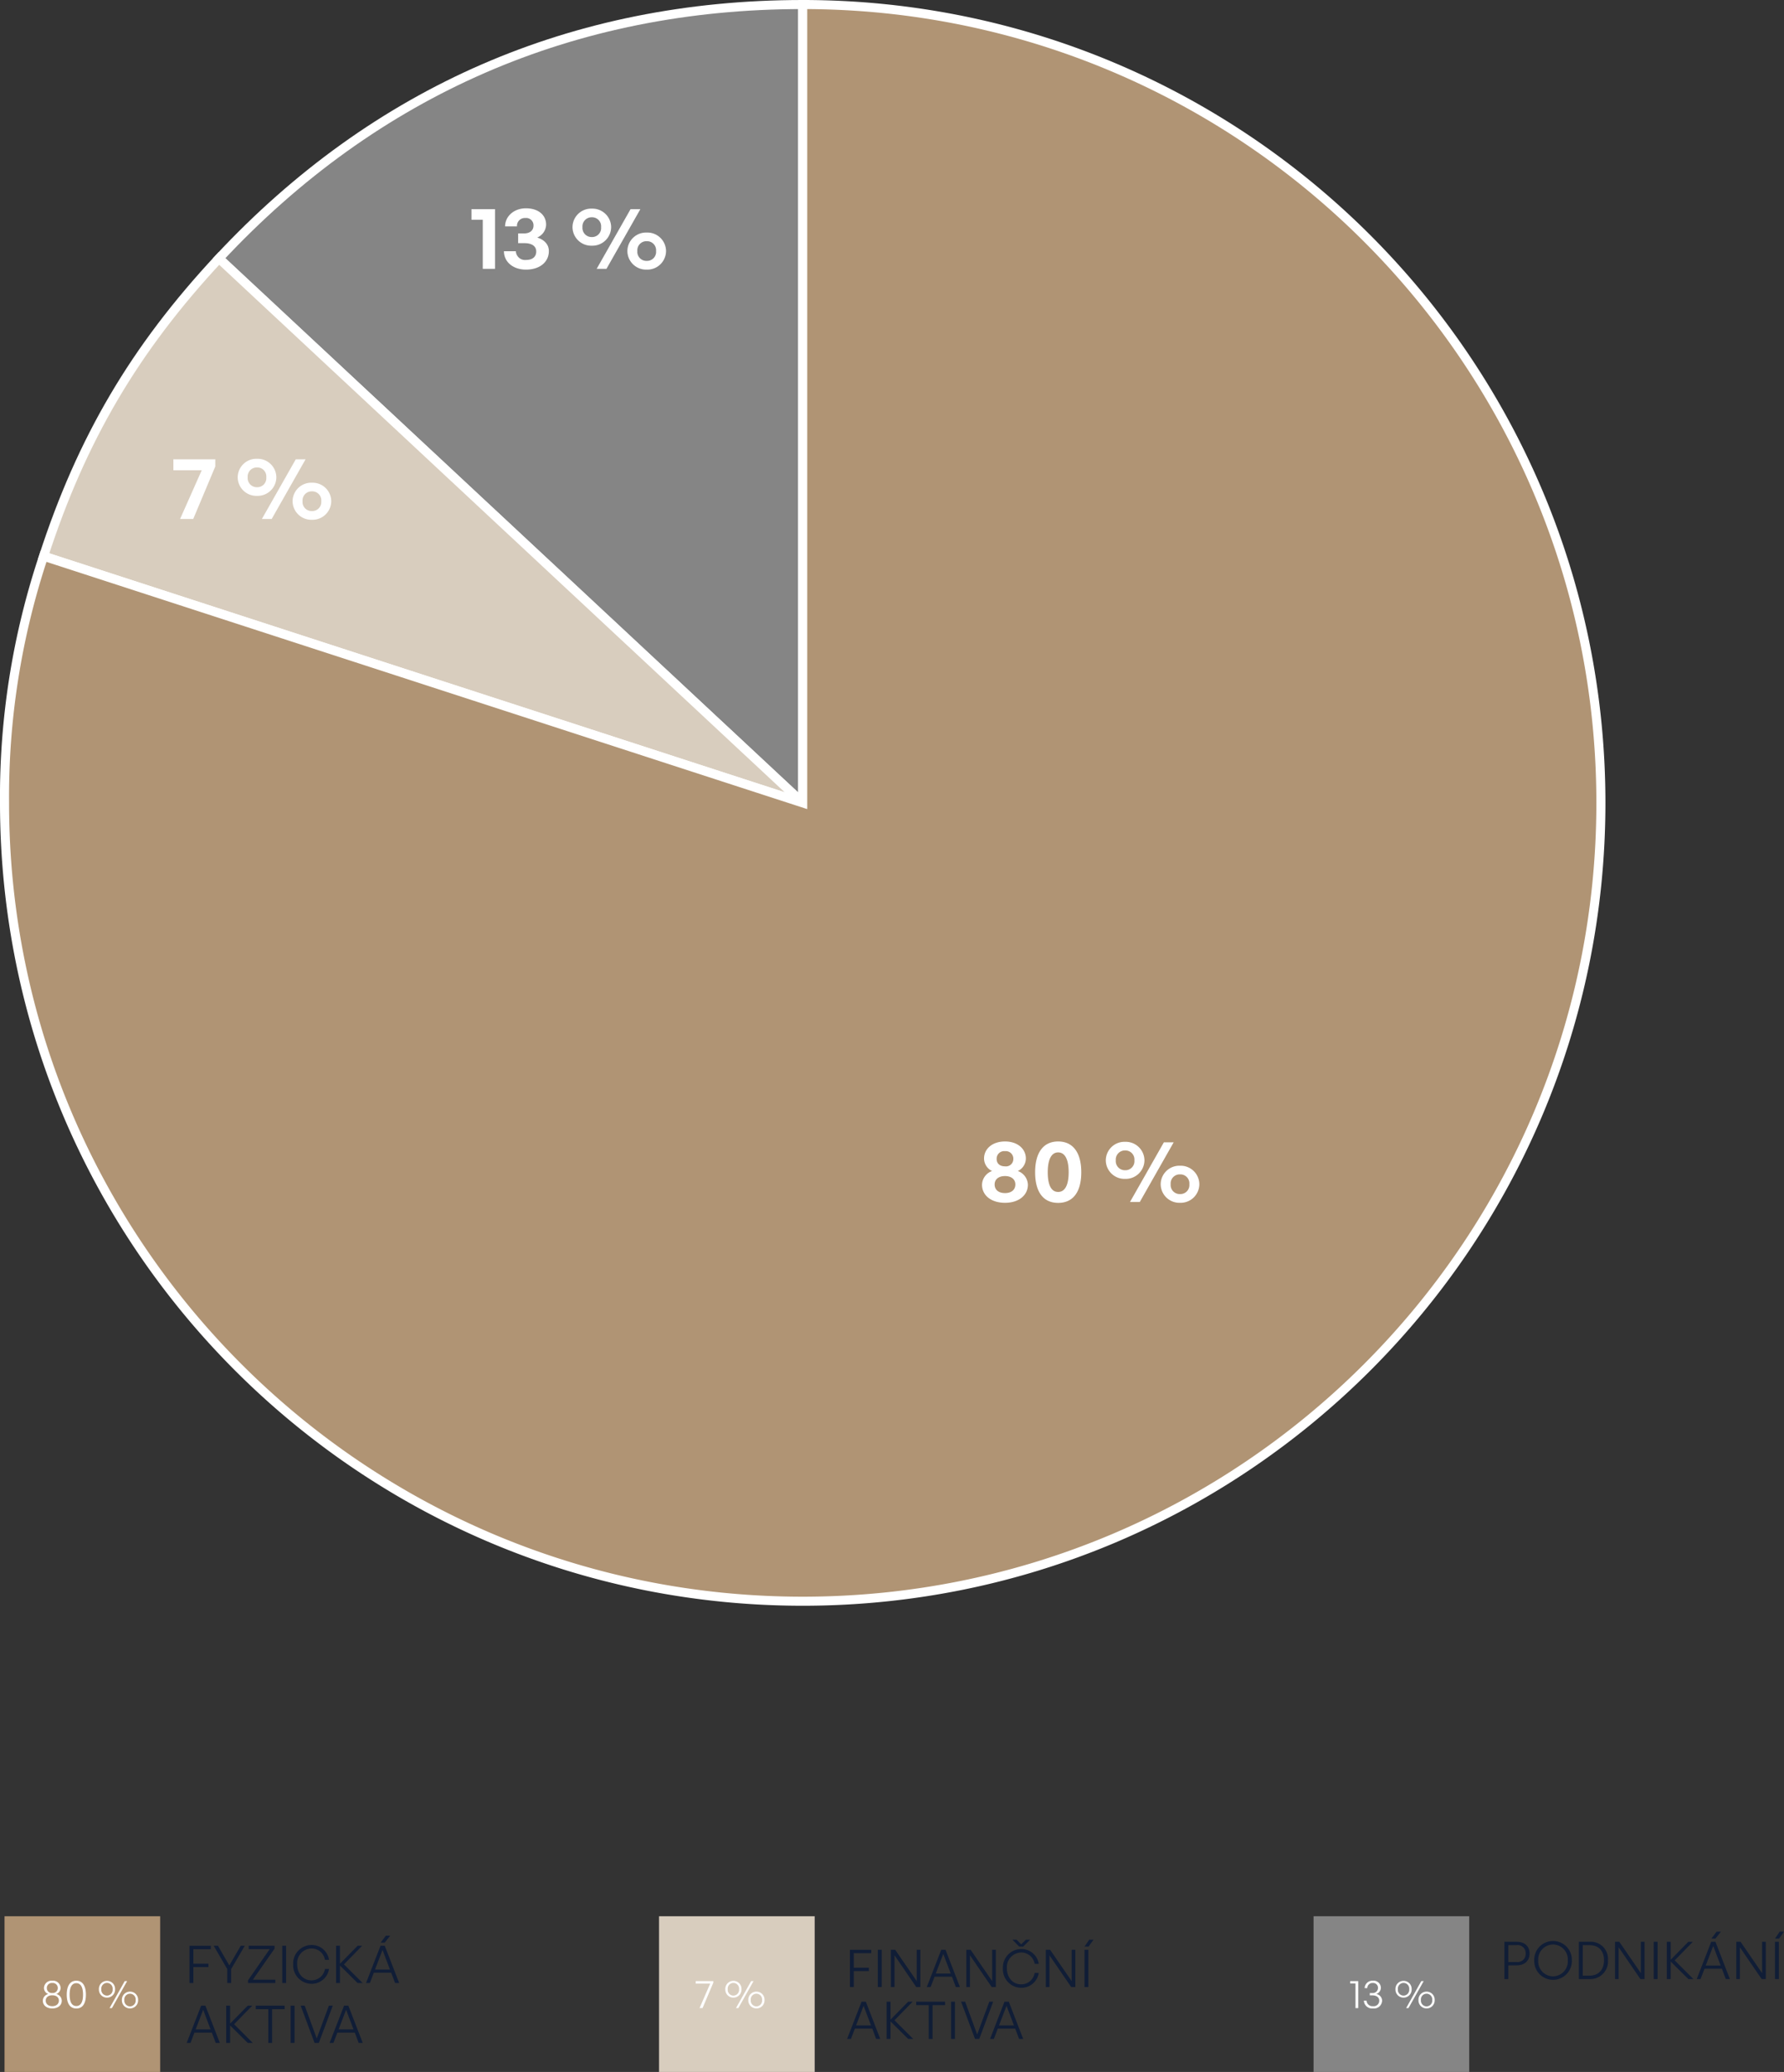 <?xml version="1.0" encoding="UTF-8"?> <svg xmlns="http://www.w3.org/2000/svg" width="447.016" height="519.065" viewBox="0 0 447.016 519.065"><rect x="0" y="0" width="447.016" height="519.065" fill="#333333" stroke="none"/><g id="Group_5248" data-name="Group 5248" transform="translate(-323.865 -1704.865)"><path id="Path_14429" data-name="Path 14429" d="M2.028,0V-4H5.8v-.845H2.028v-3.64H6.409v-.845H1.053V0ZM9.022,0V-9.334H8.047V0ZM17.68,0h1.04V-9.334H17.8v7.852L12.4-9.334H11.323V0h.91V-7.956ZM27.6,0h1.027L25.012-9.334H23.946L20.319,0h.962l.988-2.587h4.355ZM24.453-8.294,26.312-3.38H22.568ZM36.582,0h1.04V-9.334H36.7v7.852L31.3-9.334H30.225V0h.91V-7.956Zm7.9-10.127,1.729-1.742h-1.04l-1.2,1.17-1.17-1.17h-1.04l1.716,1.742ZM43.953.195a4.392,4.392,0,0,0,4.42-3.731H47.346a3.393,3.393,0,0,1-3.393,2.86c-2.067,0-3.562-1.69-3.562-4a3.67,3.67,0,0,1,3.562-3.978,3.4,3.4,0,0,1,3.393,2.847h1.027a4.381,4.381,0,0,0-4.42-3.718A4.622,4.622,0,0,0,39.39-4.68,4.637,4.637,0,0,0,43.953.195ZM56.5,0h1.04V-9.334h-.923v7.852l-5.4-7.852H50.141V0h.91V-7.956Zm4.355-10.127L62.1-11.869H61.022l-1.183,1.742ZM60.814,0V-9.334h-.975V0ZM7.631,13H8.658L5.044,3.666H3.978L.351,13h.962L2.3,10.413H6.656ZM4.485,4.706,6.344,9.62H2.6ZM11.232,13V8.619L15.652,13h1.261l-4.68-4.68,4.55-4.654H15.652l-4.42,4.5v-4.5h-.975V13Zm10.53,0V4.537H24.9V3.666H17.667v.871H20.8V13Zm5.616,0V3.666H26.4V13Zm9.581-9.334h-.975l-3.042,8.216L29.926,3.666H28.912L32.4,13h1.066ZM43.446,13h1.027L40.859,3.666H39.793L36.166,13h.962l.988-2.587h4.355ZM40.3,4.706,42.159,9.62H38.415Z" transform="translate(535.771 2202.654)" fill="#101d36"></path><path id="Path_14428" data-name="Path 14428" d="M2.028,0V-4H5.8v-.845H2.028v-3.64H6.409v-.845H1.053V0Zm9.464-3.5,3.419-5.837H13.9l-2.86,4.927L8.19-9.334H7.124L10.517-3.5V0h.975ZM22.568,0V-.845H16.939l5.434-7.774v-.715H15.9v.845h5.252L15.73-.7V0Zm2.7,0V-9.334H24.3V0ZM31.6.195a4.392,4.392,0,0,0,4.42-3.731H35A3.393,3.393,0,0,1,31.6-.676c-2.067,0-3.562-1.69-3.562-4A3.67,3.67,0,0,1,31.6-8.658,3.4,3.4,0,0,1,35-5.811h1.027A4.381,4.381,0,0,0,31.6-9.529,4.622,4.622,0,0,0,27.04-4.68,4.637,4.637,0,0,0,31.6.195ZM38.766,0V-4.381L43.186,0h1.261l-4.68-4.68,4.55-4.654H43.186l-4.42,4.5v-4.5h-.975V0ZM49.972-10.127l1.378-1.742H50.258l-1.3,1.742ZM52.572,0H53.6L49.985-9.334H48.919L45.292,0h.962l.988-2.587H51.6ZM49.426-8.294,51.285-3.38H47.541ZM7.631,15H8.658L5.044,5.666H3.978L.351,15h.962L2.3,12.413H6.656ZM4.485,6.706,6.344,11.62H2.6ZM11.232,15V10.619L15.652,15h1.261l-4.68-4.68,4.55-4.654H15.652l-4.42,4.5v-4.5h-.975V15Zm10.53,0V6.537H24.9V5.666H17.667v.871H20.8V15Zm5.616,0V5.666H26.4V15Zm9.581-9.334h-.975l-3.042,8.216L29.926,5.666H28.912L32.4,15h1.066ZM43.446,15h1.027L40.859,5.666H39.793L36.166,15h.962l.988-2.587h4.355ZM40.3,6.706l1.859,4.914H38.415Z" transform="translate(370.289 2201.654)" fill="#101d36"></path><path id="Path_14427" data-name="Path 14427" d="M4.121-3.432c1.924,0,3.237-1.079,3.237-2.964S6.045-9.334,4.121-9.334H1.053V0h.975V-3.432ZM4.108-8.5A2.016,2.016,0,0,1,6.383-6.4,2.029,2.029,0,0,1,4.108-4.264H2.028V-8.5Zm9.126,8.7A4.722,4.722,0,0,0,17.953-4.68a4.7,4.7,0,0,0-4.719-4.849A4.69,4.69,0,0,0,8.528-4.68,4.712,4.712,0,0,0,13.234.195Zm0-.871a3.754,3.754,0,0,1-3.705-4,3.732,3.732,0,0,1,3.705-3.978,3.724,3.724,0,0,1,3.7,3.978A3.746,3.746,0,0,1,13.234-.676ZM22.36,0A4.41,4.41,0,0,0,27-4.706,4.3,4.3,0,0,0,22.36-9.334H19.708V0ZM20.683-8.489h1.651c2.392,0,3.679,1.482,3.679,3.783S24.7-.845,22.334-.845H20.683ZM35.126,0h1.04V-9.334h-.923v7.852l-5.4-7.852H28.769V0h.91V-7.956Zm4.316,0V-9.334h-.975V0Zm3.276,0V-4.381L47.138,0H48.4l-4.68-4.68,4.55-4.654H47.138l-4.42,4.5v-4.5h-.975V0ZM53.924-10.127,55.3-11.869H54.21l-1.3,1.742ZM56.524,0h1.027L53.937-9.334H52.871L49.244,0h.962l.988-2.587h4.355ZM53.378-8.294,55.237-3.38H51.493ZM65.507,0h1.04V-9.334h-.923v7.852l-5.4-7.852H59.15V0h.91V-7.956Zm4.355-10.127,1.248-1.742H70.031l-1.183,1.742ZM69.823,0V-9.334h-.975V0Z" transform="translate(699.771 2200.654)" fill="#101d36"></path><rect id="Rectangle_40" data-name="Rectangle 40" width="39" height="39" transform="translate(325 2184.93)" fill="#b09474"></rect><path id="Path_13846" data-name="Path 13846" d="M0,0H39V39H0Z" transform="translate(489 2184.93)" fill="#d8cdbe"></path><rect id="Rectangle_1199" data-name="Rectangle 1199" width="39" height="39" transform="translate(653 2184.93)" fill="#858585"></rect><path id="Path_14426" data-name="Path 14426" d="M5.34-1.85A1.743,1.743,0,0,0,3.97-3.52,1.647,1.647,0,0,0,5.05-5.05,1.89,1.89,0,0,0,2.97-6.86,1.9,1.9,0,0,0,.88-5.05,1.642,1.642,0,0,0,1.97-3.52,1.732,1.732,0,0,0,.6-1.85C.6-.68,1.57.09,2.97.09S5.34-.68,5.34-1.85ZM1.6-5.03A1.239,1.239,0,0,1,2.97-6.29,1.244,1.244,0,0,1,4.34-5.03,1.237,1.237,0,0,1,2.97-3.78,1.231,1.231,0,0,1,1.6-5.03ZM1.32-1.87c0-.86.69-1.34,1.65-1.34s1.65.48,1.65,1.34S3.92-.48,2.97-.48,1.32-1,1.32-1.87Zm5.27-1.5C6.59-1.13,7.43.1,8.99.1s2.4-1.23,2.4-3.47-.87-3.49-2.4-3.49S6.59-5.61,6.59-3.37Zm.72,0c0-1.89.59-2.87,1.68-2.87s1.68.99,1.68,2.87S10.08-.52,8.99-.52C7.88-.52,7.31-1.51,7.31-3.37Zm9.36.75a2.011,2.011,0,0,0,2.03-2.1,2.011,2.011,0,0,0-2.03-2.1,2.009,2.009,0,0,0-2.02,2.1A2.009,2.009,0,0,0,16.67-2.62ZM17.91,0l3.81-6.76h-.6L17.32,0ZM16.67-3.13a1.443,1.443,0,0,1-1.42-1.59,1.437,1.437,0,0,1,1.42-1.59,1.432,1.432,0,0,1,1.42,1.59A1.437,1.437,0,0,1,16.67-3.13ZM22.44.08a2.005,2.005,0,0,0,2.03-2.1,2.011,2.011,0,0,0-2.03-2.1,2.011,2.011,0,0,0-2.03,2.1A2.005,2.005,0,0,0,22.44.08Zm0-.51a1.443,1.443,0,0,1-1.42-1.59A1.428,1.428,0,0,1,22.44-3.6a1.428,1.428,0,0,1,1.42,1.58A1.443,1.443,0,0,1,22.44-.43Z" transform="translate(334 2207.93)" fill="#fff"></path><path id="Path_14425" data-name="Path 14425" d="M4.6-6.36v-.4H.19v.62H3.82L1.15,0H1.9ZM9.63-2.62a2.011,2.011,0,0,0,2.03-2.1,2.011,2.011,0,0,0-2.03-2.1,2.009,2.009,0,0,0-2.02,2.1A2.009,2.009,0,0,0,9.63-2.62ZM10.87,0l3.81-6.76h-.6L10.28,0ZM9.63-3.13A1.443,1.443,0,0,1,8.21-4.72,1.437,1.437,0,0,1,9.63-6.31a1.432,1.432,0,0,1,1.42,1.59A1.437,1.437,0,0,1,9.63-3.13ZM15.4.08a2.005,2.005,0,0,0,2.03-2.1,2.011,2.011,0,0,0-2.03-2.1,2.011,2.011,0,0,0-2.03,2.1A2.005,2.005,0,0,0,15.4.08Zm0-.51a1.443,1.443,0,0,1-1.42-1.59A1.428,1.428,0,0,1,15.4-3.6a1.428,1.428,0,0,1,1.42,1.58A1.443,1.443,0,0,1,15.4-.43Z" transform="translate(498 2207.93)" fill="#fff"></path><path id="Path_14424" data-name="Path 14424" d="M2.2,0V-6.76H.18v.6H1.51V0ZM5.9.09A2.032,2.032,0,0,0,8.18-1.87,1.7,1.7,0,0,0,6.71-3.52,1.688,1.688,0,0,0,7.87-5.09,1.811,1.811,0,0,0,5.86-6.86,1.949,1.949,0,0,0,3.8-5.01h.67A1.28,1.28,0,0,1,5.84-6.29,1.214,1.214,0,0,1,7.15-5.06,1.3,1.3,0,0,1,5.74-3.77H5.09v.58h.67c1.04,0,1.7.52,1.7,1.33A1.368,1.368,0,0,1,5.9-.48,1.454,1.454,0,0,1,4.29-1.87H3.61A2.062,2.062,0,0,0,5.9.09Zm7.65-2.71a2.011,2.011,0,0,0,2.03-2.1,2.011,2.011,0,0,0-2.03-2.1,2.009,2.009,0,0,0-2.02,2.1A2.009,2.009,0,0,0,13.55-2.62ZM14.79,0,18.6-6.76H18L14.2,0ZM13.55-3.13a1.443,1.443,0,0,1-1.42-1.59,1.437,1.437,0,0,1,1.42-1.59,1.432,1.432,0,0,1,1.42,1.59A1.437,1.437,0,0,1,13.55-3.13ZM19.32.08a2.005,2.005,0,0,0,2.03-2.1,2.011,2.011,0,0,0-2.03-2.1,2.011,2.011,0,0,0-2.03,2.1A2.005,2.005,0,0,0,19.32.08Zm0-.51A1.443,1.443,0,0,1,17.9-2.02,1.428,1.428,0,0,1,19.32-3.6a1.428,1.428,0,0,1,1.42,1.58A1.443,1.443,0,0,1,19.32-.43Z" transform="translate(662 2207.93)" fill="#fff"></path><g id="susanka-grafy-5-20" transform="translate(320 1701)"><path id="Path_13855" data-name="Path 13855" d="M205,205,58.73,68.6C97.9,26.59,147.56,5,205,5Z" fill="#858585" stroke="#fff" stroke-miterlimit="10" stroke-width="2.27"></path><path id="Path_13856" data-name="Path 13856" d="M205,205,14.79,143.2c9.56-29.41,22.85-51.98,43.94-74.6Z" fill="#d8cdbe" stroke="#fff" stroke-miterlimit="10" stroke-width="2.27"></path><path id="Path_13857" data-name="Path 13857" d="M205,205V5C315.46,5,405,94.54,405,205S315.46,405,205,405,5,315.46,5,205a190.025,190.025,0,0,1,9.79-61.8Z" fill="#b09474" stroke="#fff" stroke-miterlimit="10" stroke-width="2.27"></path><path id="Path_14423" data-name="Path 14423" d="M12.293-4.334A3.78,3.78,0,0,0,9.773-7.761a3.506,3.506,0,0,0,2.012-3.118c0-2.476-2.123-4.289-5.218-4.289-3.14,0-5.262,1.813-5.262,4.289A3.506,3.506,0,0,0,3.317-7.761,3.748,3.748,0,0,0,.8-4.334C.8-1.68,3.073.2,6.567.2,9.994.2,12.293-1.68,12.293-4.334ZM4.466-10.768a1.885,1.885,0,0,1,2.1-1.968,1.888,1.888,0,0,1,2.078,1.968A1.838,1.838,0,0,1,6.567-8.932C5.262-8.932,4.466-9.64,4.466-10.768ZM3.958-4.4c0-1.282.995-2.1,2.609-2.1,1.57,0,2.587.818,2.587,2.1,0,1.349-1.017,2.167-2.587,2.167C4.953-2.233,3.958-3.051,3.958-4.4ZM14.106-7.451c0,4.931,2.034,7.672,5.771,7.672S25.67-2.521,25.67-7.451c0-4.953-2.1-7.716-5.793-7.716S14.106-12.4,14.106-7.451Zm3.162,0c0-3.228.929-4.975,2.609-4.975,1.7,0,2.631,1.747,2.631,4.975,0,3.206-.929,4.931-2.631,4.931C18.152-2.521,17.268-4.245,17.268-7.451Zm19.39,1.658A4.7,4.7,0,0,0,41.5-10.436a4.69,4.69,0,0,0-4.842-4.643,4.676,4.676,0,0,0-4.842,4.643A4.69,4.69,0,0,0,36.658-5.793ZM40.329,0l8.49-14.946H46.365L37.874,0Zm-3.67-7.96a2.287,2.287,0,0,1-2.344-2.476,2.287,2.287,0,0,1,2.344-2.476,2.26,2.26,0,0,1,2.322,2.476A2.26,2.26,0,0,1,36.658-7.96ZM50.411.2a4.69,4.69,0,0,0,4.842-4.643,4.676,4.676,0,0,0-4.842-4.643,4.676,4.676,0,0,0-4.842,4.643A4.69,4.69,0,0,0,50.411.2Zm0-2.189a2.268,2.268,0,0,1-2.344-2.454A2.275,2.275,0,0,1,50.411-6.92a2.264,2.264,0,0,1,2.344,2.476A2.257,2.257,0,0,1,50.411-1.99Z" transform="translate(249.13 304.99)" fill="#fff"></path><path id="Path_14422" data-name="Path 14422" d="M10.9-13.155v-1.791H.4V-12.2H7.5L2.078,0H5.373ZM21.358-5.793A4.7,4.7,0,0,0,26.2-10.436a4.69,4.69,0,0,0-4.842-4.643,4.676,4.676,0,0,0-4.842,4.643A4.69,4.69,0,0,0,21.358-5.793ZM25.029,0l8.49-14.946H31.065L22.574,0Zm-3.67-7.96a2.287,2.287,0,0,1-2.344-2.476,2.287,2.287,0,0,1,2.344-2.476,2.26,2.26,0,0,1,2.322,2.476A2.26,2.26,0,0,1,21.358-7.96ZM35.111.2a4.69,4.69,0,0,0,4.842-4.643,4.676,4.676,0,0,0-4.842-4.643,4.676,4.676,0,0,0-4.842,4.643A4.69,4.69,0,0,0,35.111.2Zm0-2.189a2.268,2.268,0,0,1-2.344-2.454A2.275,2.275,0,0,1,35.111-6.92a2.264,2.264,0,0,1,2.344,2.476A2.257,2.257,0,0,1,35.111-1.99Z" transform="translate(46.91 133.88)" fill="#fff"></path><path id="Path_14421" data-name="Path 14421" d="M6.323,0V-14.946H.42v2.653H3.25V0Zm7.761.2c3.427,0,5.726-1.879,5.726-4.643,0-1.614-1.061-2.808-2.919-3.4a3.6,3.6,0,0,0,2.233-3.206c0-2.41-1.924-4.112-5.063-4.112-2.941,0-5.2,1.946-5.218,4.533h2.985a1.956,1.956,0,0,1,2.078-2.1,1.833,1.833,0,0,1,2.056,1.9c0,1.216-.907,1.968-2.41,1.968H12.116v2.432H13.73c1.835,0,2.919.774,2.919,2.078,0,1.327-.929,2.123-2.521,2.123A2.3,2.3,0,0,1,11.541-4.4H8.557C8.579-1.7,10.856.2,14.084.2ZM30.578-5.793a4.7,4.7,0,0,0,4.842-4.643,4.69,4.69,0,0,0-4.842-4.643,4.676,4.676,0,0,0-4.842,4.643A4.69,4.69,0,0,0,30.578-5.793ZM34.248,0l8.49-14.946H40.284L31.794,0Zm-3.67-7.96a2.287,2.287,0,0,1-2.344-2.476,2.287,2.287,0,0,1,2.344-2.476A2.26,2.26,0,0,1,32.9-10.436,2.26,2.26,0,0,1,30.578-7.96ZM44.331.2a4.69,4.69,0,0,0,4.842-4.643,4.676,4.676,0,0,0-4.842-4.643,4.676,4.676,0,0,0-4.842,4.643A4.69,4.69,0,0,0,44.331.2Zm0-2.189a2.268,2.268,0,0,1-2.344-2.454A2.275,2.275,0,0,1,44.331-6.92a2.264,2.264,0,0,1,2.344,2.476A2.257,2.257,0,0,1,44.331-1.99Z" transform="translate(121.58 71.21)" fill="#fff"></path></g></g></svg> 